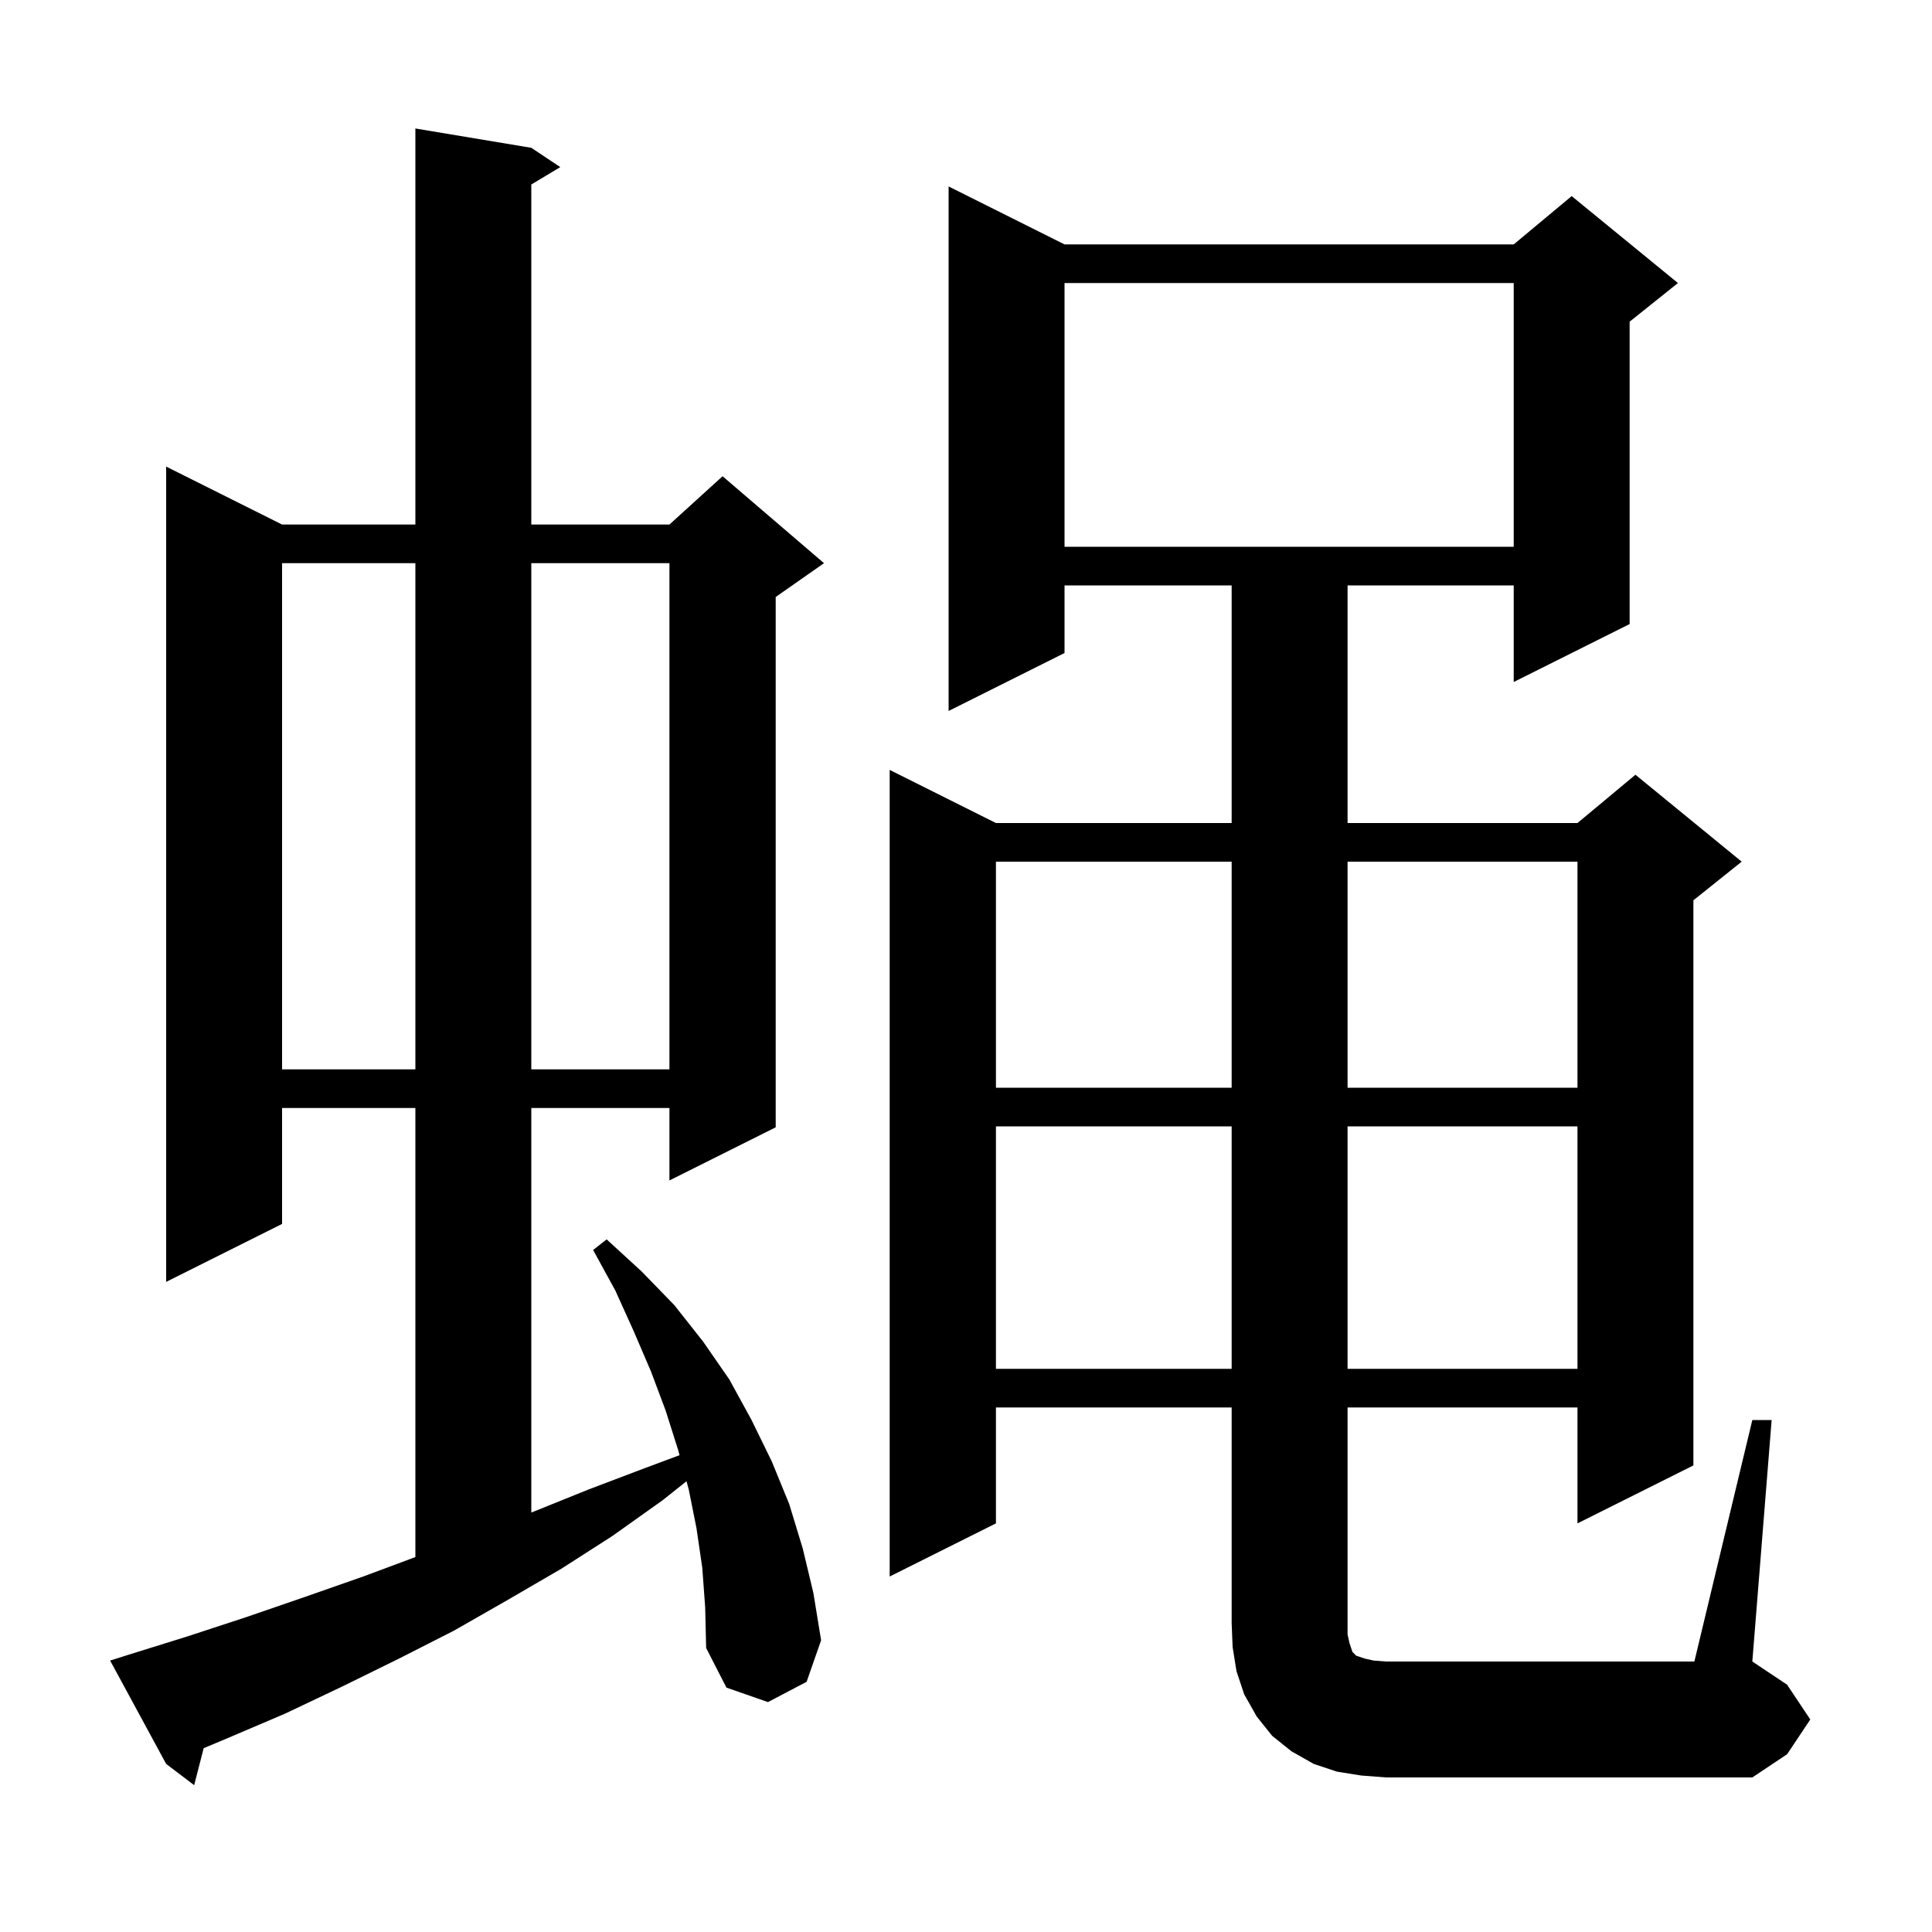 <svg xmlns="http://www.w3.org/2000/svg" xmlns:xlink="http://www.w3.org/1999/xlink" version="1.1" baseProfile="full" viewBox="0 0 200 200" width="200" height="200">
<g fill="black">
<path d="M 72.7 162.3 L 72.1 158.2 L 71.3 154.2 L 71.068 153.336 L 68.6 155.3 L 63.4 159.0 L 58.1 162.4 L 52.6 165.6 L 47.0 168.8 L 41.3 171.7 L 35.4 174.6 L 29.5 177.4 L 23.4 180.0 L 21.085 180.971 L 20.1 184.8 L 17.2 182.6 L 11.4 171.9 L 13.3 171.3 L 19.4 169.4 L 25.5 167.4 L 31.6 165.3 L 37.6 163.2 L 43.0 161.186 L 43.0 114.7 L 29.2 114.7 L 29.2 126.7 L 17.2 132.7 L 17.2 48.3 L 29.2 54.3 L 43.0 54.3 L 43.0 13.3 L 55.0 15.3 L 58.0 17.3 L 55.0 19.1 L 55.0 54.3 L 69.3 54.3 L 74.8 49.3 L 85.3 58.3 L 80.3 61.8 L 80.3 116.7 L 69.3 122.2 L 69.3 114.7 L 55.0 114.7 L 55.0 156.578 L 55.2 156.5 L 60.9 154.2 L 66.7 152.0 L 70.345 150.641 L 70.2 150.1 L 68.9 146.0 L 67.4 142.0 L 65.6 137.8 L 63.7 133.6 L 61.4 129.4 L 62.8 128.3 L 66.4 131.6 L 69.8 135.1 L 72.8 138.9 L 75.5 142.8 L 77.8 147.0 L 79.9 151.3 L 81.7 155.7 L 83.1 160.3 L 84.2 164.9 L 85.0 169.8 L 83.5 174.1 L 79.5 176.2 L 75.2 174.7 L 73.1 170.6 L 73.0 166.4 Z M 181.4 147.0 L 183.4 147.0 L 181.4 172.0 L 185.0 174.4 L 187.4 178.0 L 185.0 181.6 L 181.4 184.0 L 143.5 184.0 L 140.9 183.8 L 138.4 183.4 L 136.0 182.6 L 133.7 181.3 L 131.7 179.7 L 130.1 177.7 L 128.8 175.4 L 128.0 173.0 L 127.6 170.5 L 127.5 168.0 L 127.5 145.7 L 103.1 145.7 L 103.1 157.7 L 92.1 163.2 L 92.1 79.7 L 103.1 85.2 L 127.5 85.2 L 127.5 60.6 L 110.2 60.6 L 110.2 67.6 L 98.2 73.6 L 98.2 19.3 L 110.2 25.3 L 156.7 25.3 L 162.7 20.3 L 173.7 29.3 L 168.7 33.3 L 168.7 64.6 L 156.7 70.6 L 156.7 60.6 L 139.5 60.6 L 139.5 85.2 L 163.3 85.2 L 169.3 80.2 L 180.3 89.2 L 175.3 93.2 L 175.3 151.7 L 163.3 157.7 L 163.3 145.7 L 139.5 145.7 L 139.5 169.2 L 139.7 170.1 L 140.0 171.0 L 140.4 171.4 L 141.3 171.7 L 142.2 171.9 L 143.5 172.0 L 175.4 172.0 Z M 103.1 116.6 L 103.1 141.7 L 127.5 141.7 L 127.5 116.6 Z M 139.5 116.6 L 139.5 141.7 L 163.3 141.7 L 163.3 116.6 Z M 103.1 89.2 L 103.1 112.6 L 127.5 112.6 L 127.5 89.2 Z M 139.5 89.2 L 139.5 112.6 L 163.3 112.6 L 163.3 89.2 Z M 29.2 58.3 L 29.2 110.7 L 43.0 110.7 L 43.0 58.3 Z M 55.0 58.3 L 55.0 110.7 L 69.3 110.7 L 69.3 58.3 Z M 110.2 29.3 L 110.2 56.6 L 156.7 56.6 L 156.7 29.3 Z " />
</g>
</svg>
